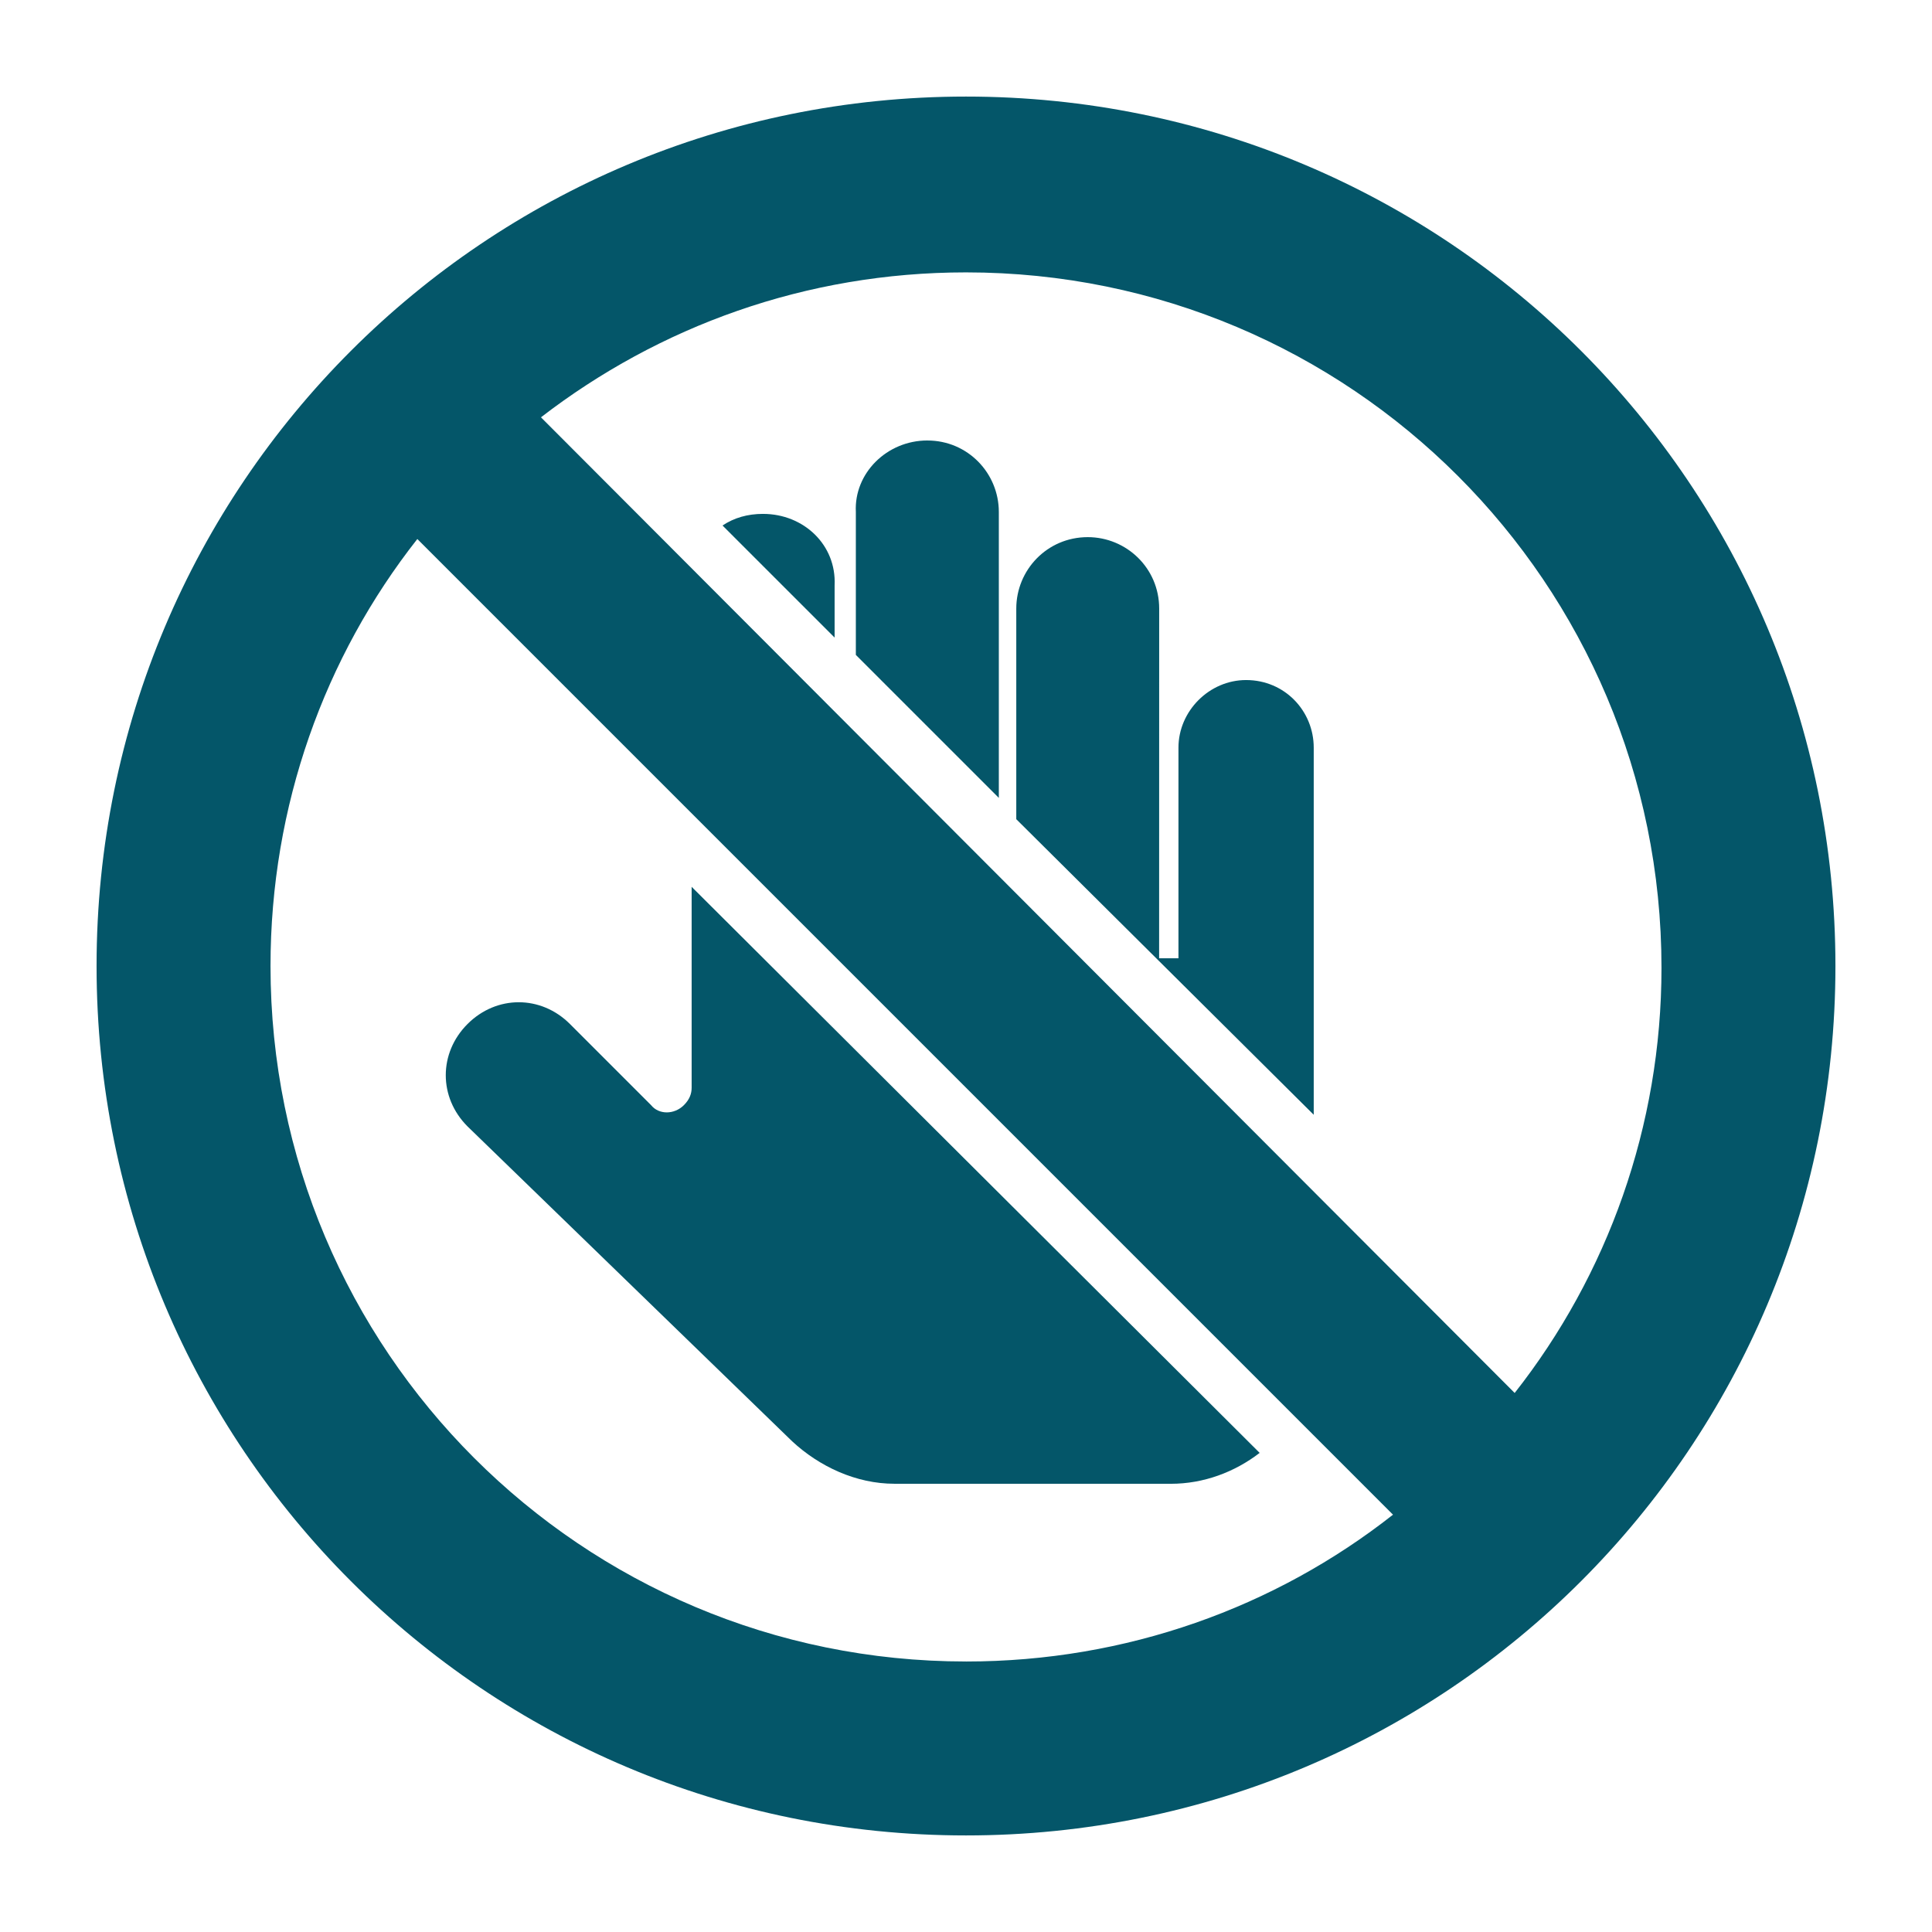 <svg xmlns="http://www.w3.org/2000/svg" viewBox="0 0 128 128" version="1.1" height="128pt" width="128pt">
 <path fill="#045669" d="m64 6.398c-31.871 0-57.602 25.73-57.602 57.602s25.727 57.602 57.602 57.602c31.871 0 57.602-25.727 57.602-57.602 0-31.871-25.73-57.602-57.602-57.602zm0 103.68c-25.473 0-46.078-20.609-46.078-46.078 0-10.625 3.586-20.48 9.727-28.289l64.641 64.641c-7.809 6.144-17.664 9.727-28.289 9.727zm36.352-17.789-64.512-64.641c7.809-6.016 17.535-9.602 28.16-9.602 25.473 0 46.078 20.609 46.078 46.078 0 10.5-3.582 20.355-9.727 28.164z"></path>
 <path fill="#045669" d="m61.441 29.184c2.688 0 4.734 2.176 4.734 4.734v18.945l-9.473-9.473v-9.473c-0.129-2.559 2.051-4.734 4.738-4.734m-10.883 4.863c-1.023 0-1.922 0.258-2.688 0.77l7.426 7.426v-3.457c0.129-2.688-2.051-4.738-4.738-4.738m32 11.008c-2.434 0-4.481 2.047-4.481 4.481v13.953h-1.281l0.004-23.168c0-2.688-2.176-4.734-4.734-4.734-2.688 0-4.734 2.176-4.734 4.734v13.953l19.707 19.582v-24.32c0-2.43-1.918-4.481-4.481-4.481m-23.293 53.25h18.305c2.176 0 4.223-0.77 5.887-2.047l-37.633-37.504v13.312c0 0.383-0.129 0.77-0.512 1.152-0.641 0.641-1.664 0.641-2.176 0l-5.375-5.375c-1.922-1.922-4.863-1.922-6.785 0-1.922 1.922-1.922 4.863 0 6.785l21.504 20.859c1.793 1.664 4.223 2.816 6.785 2.816"></path>
</svg>
